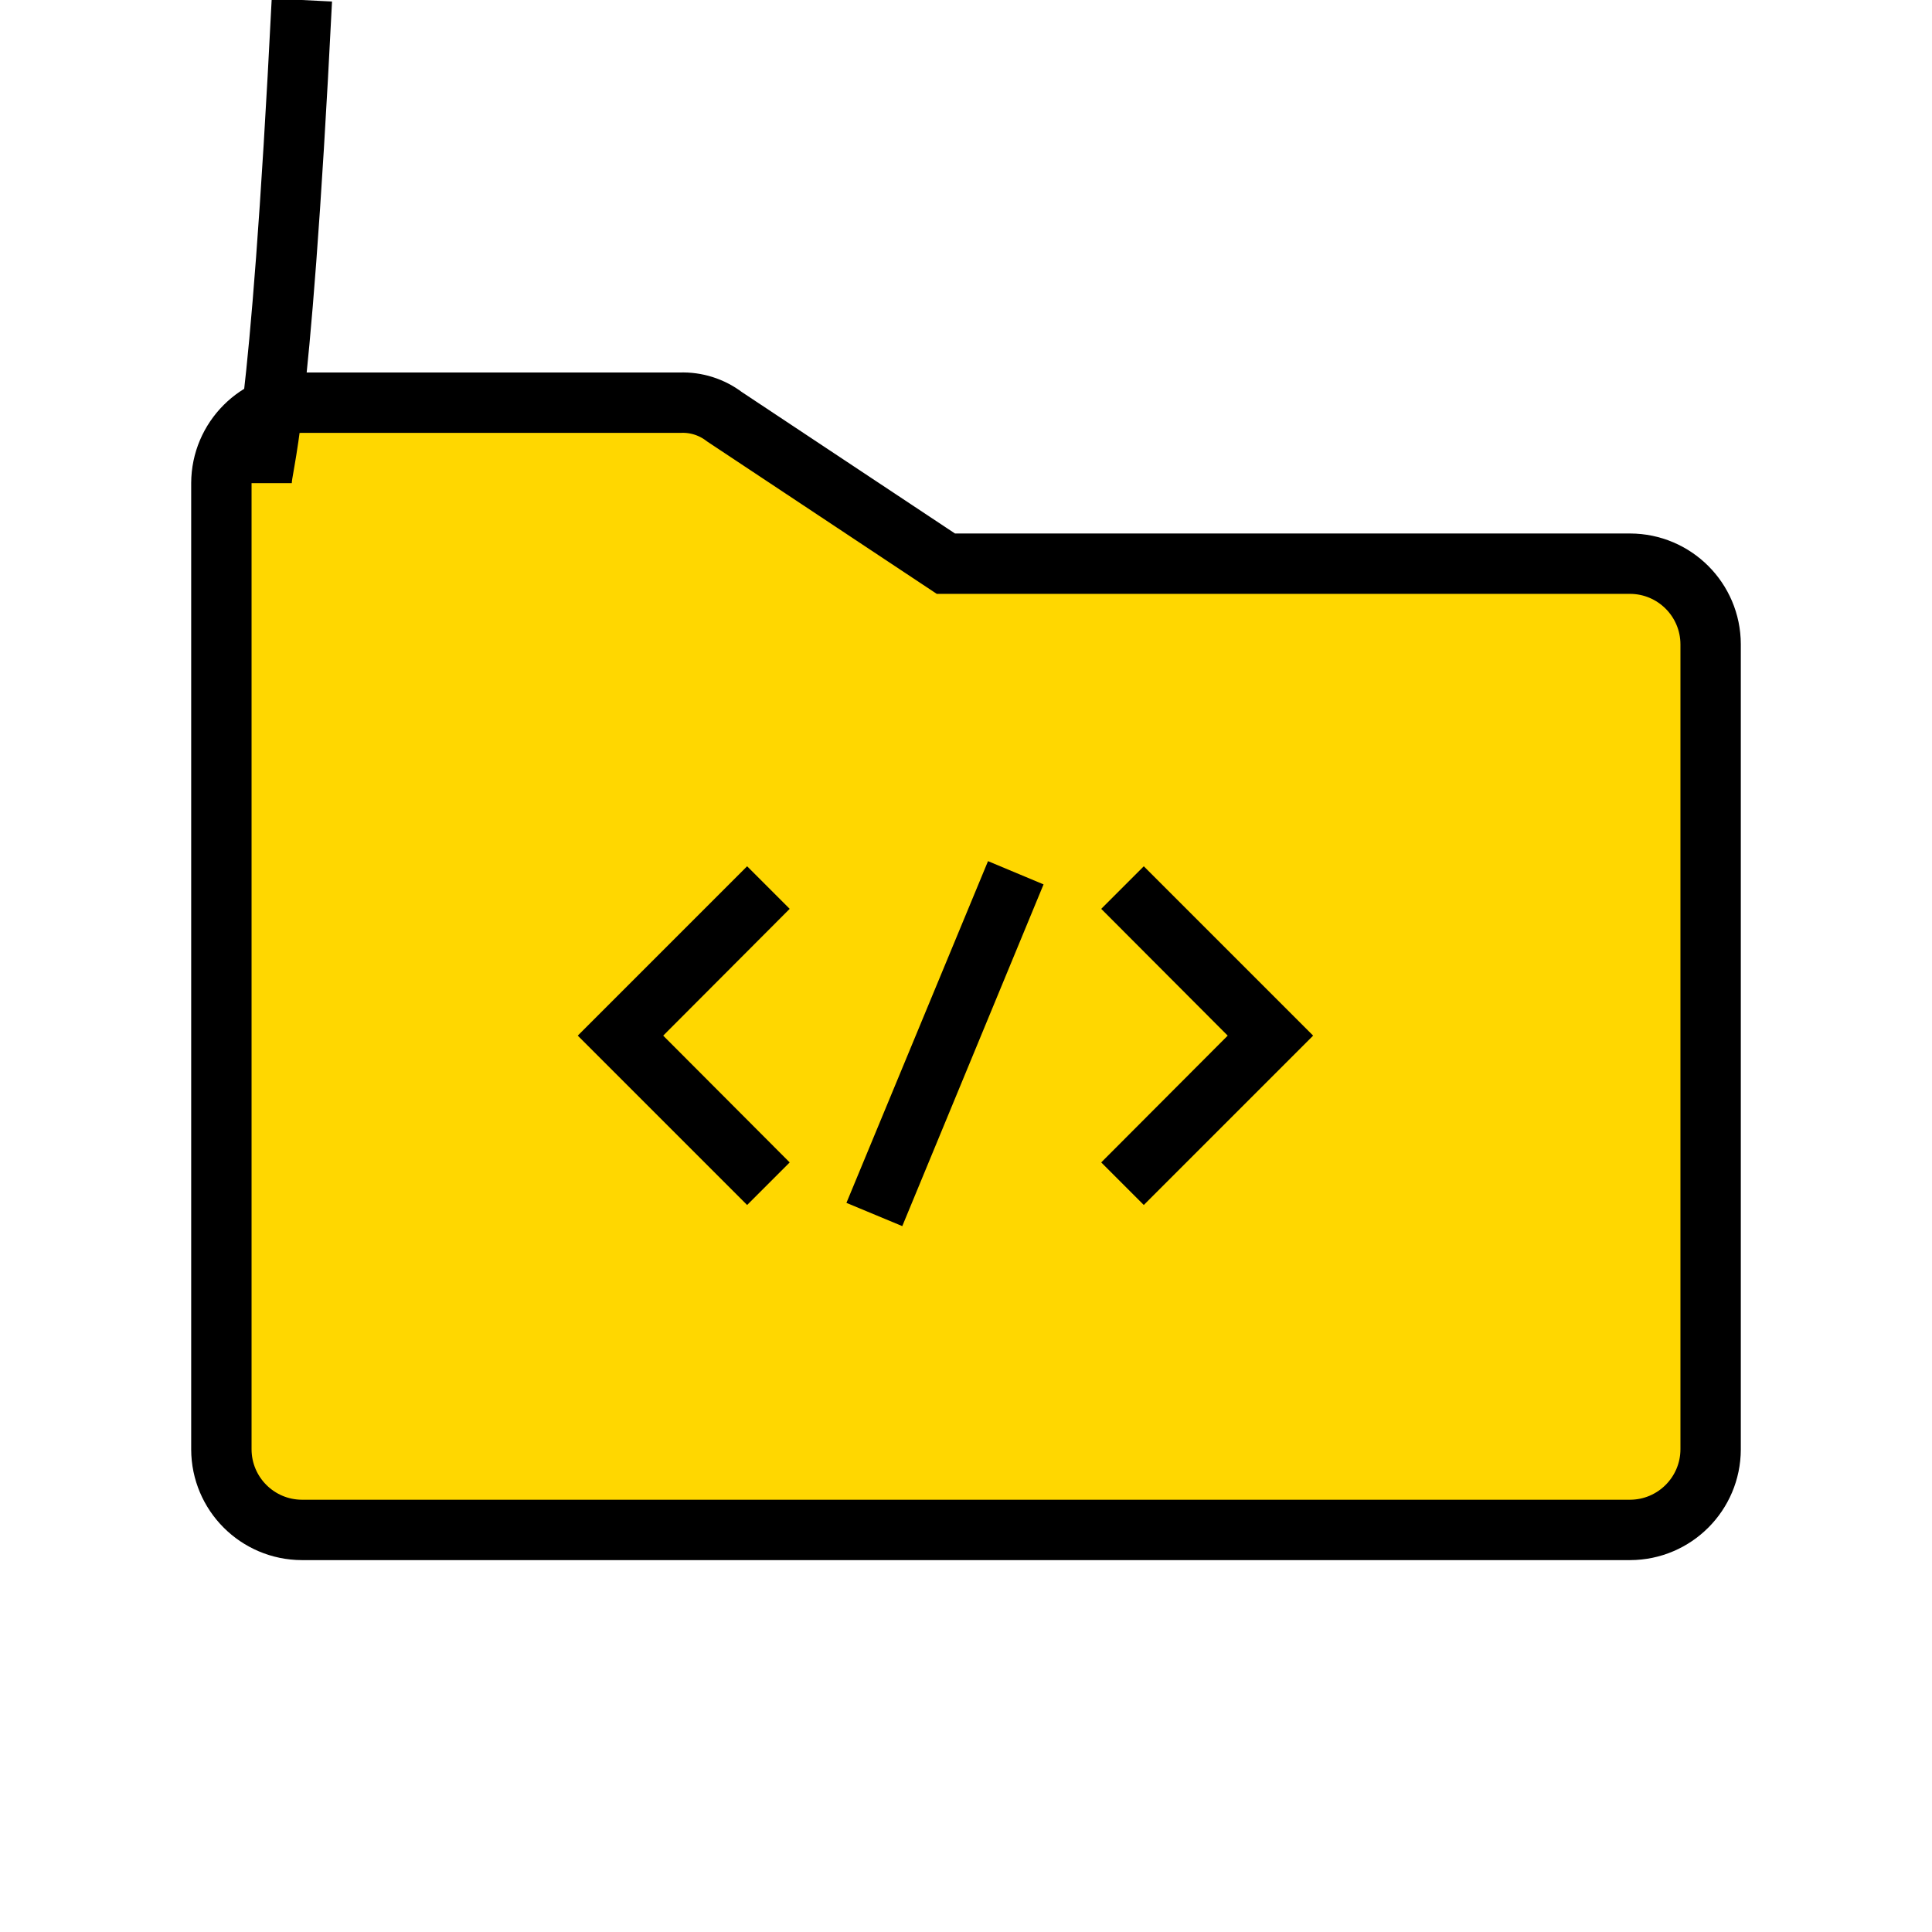 <svg viewBox="0 0 96 96" xmlns="http://www.w3.org/2000/svg" xmlns:xlink="http://www.w3.org/1999/xlink" id="Icons_Folder_M" overflow="hidden" ><g id="Icons">

<path fill="gold" stroke="black" stroke-width="3" d="M15 76.021 81 76.021C83.206 76.014 84.993 74.227 85 72.021L85 32.009C84.993 29.803 83.206 28.016 81 28.009L47 28.009 36 20.709C35.37 20.227 34.592 19.979 33.8 20.009L15 20.009C12.794 20.016 11.007 21.803 11 24.009L11 72.02C11.006 74.227 12.793 76.014 15 76.021ZM13 24.007C13 22.902 13.895 22.007 15 Z"/>

<path d="M41.416 72.03 35.806 77.64 41.416 83.25 42.826 81.84 38.636 77.64 42.826 73.44 41.416 72.03Z" transform="translate(-25 -65) scale(1.5)"/><path d="M53.146 73.44 57.336 77.64 53.146 81.84 54.556 83.25 60.166 77.64 54.556 72.03 53.146 73.44Z" transform="translate(-25 -65) scale(1.5)"/><path d="M44.706 83.18 46.556 83.95 51.236 72.63 49.396 71.86 44.706 83.18Z" transform="translate(-25 -65) scale(1.5)"/></g></svg>